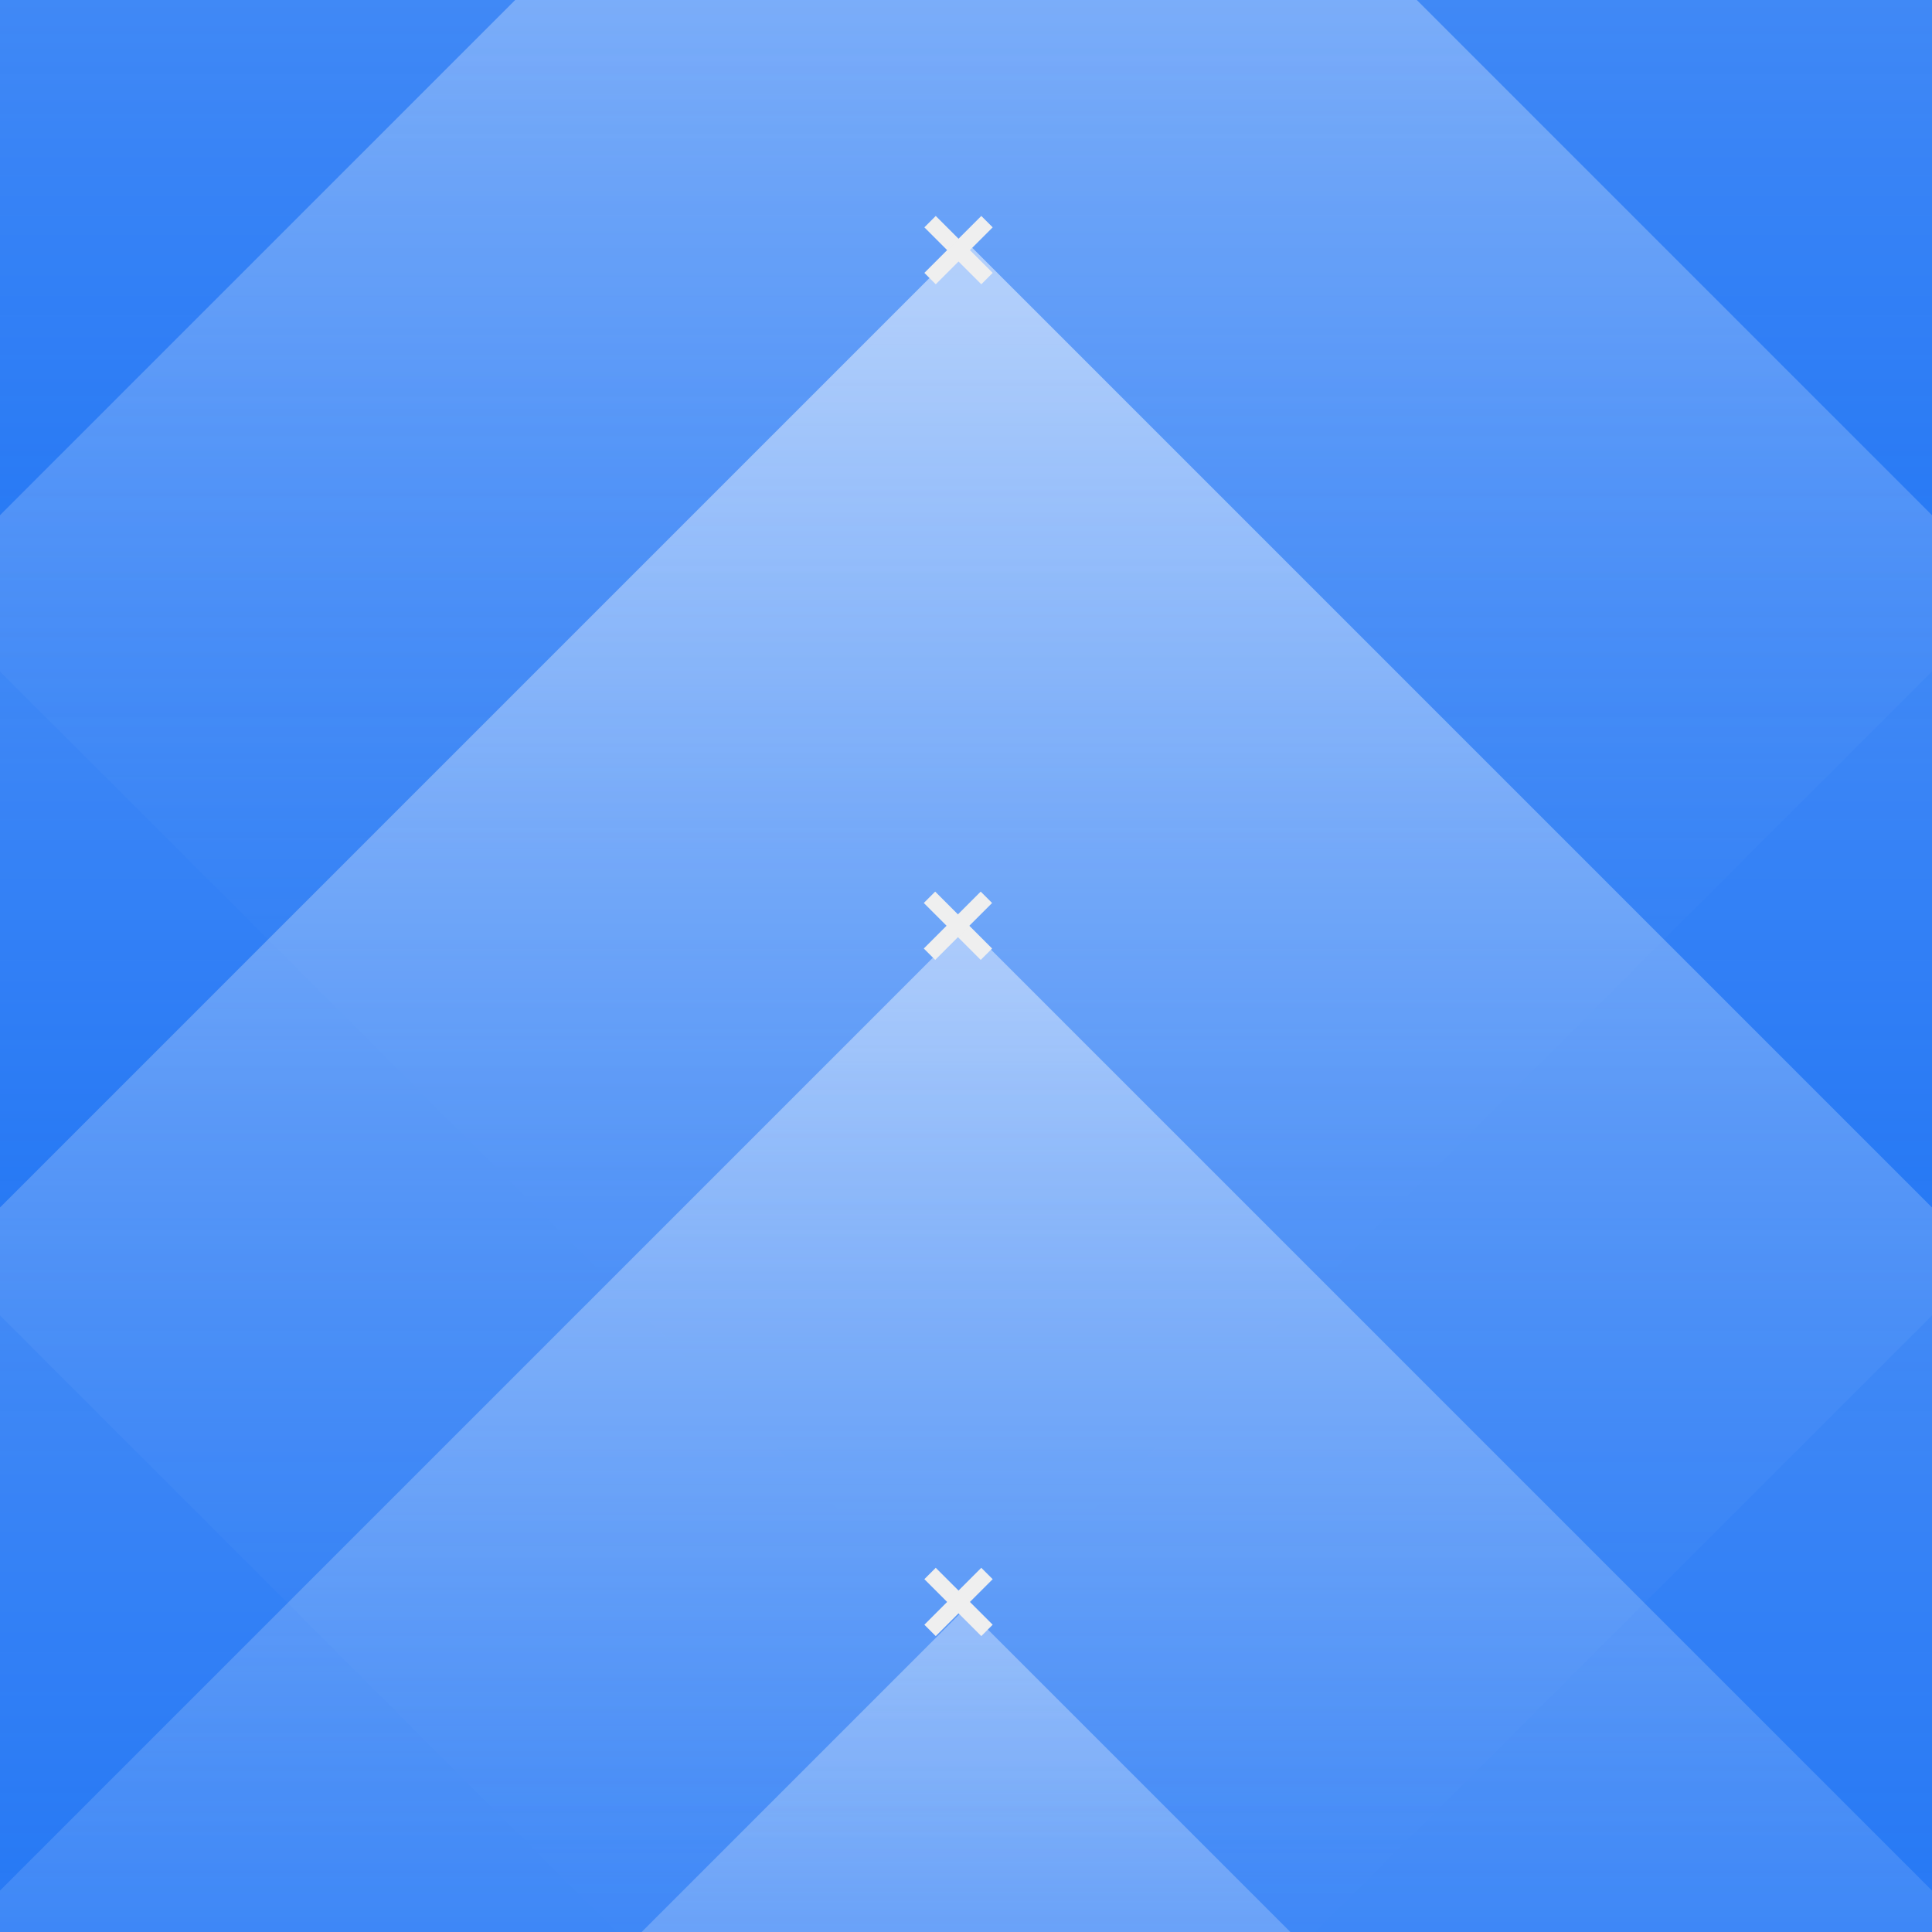 <?xml version="1.0" encoding="UTF-8"?> <svg xmlns="http://www.w3.org/2000/svg" width="120" height="120" viewBox="0 0 120 120" fill="none"><rect x="0" y="0" width="120" height="120" fill="#333333" stroke="none"/><g clip-path="url(#clip0_201_374)"><rect width="120" height="120" fill="#176FF4"></rect><rect x="60" y="-28" width="120" height="120" transform="rotate(45 60 -28)" fill="url(#paint0_linear_201_374)"></rect><rect x="60" y="-68" width="120" height="120" transform="rotate(45 60 -68)" fill="url(#paint1_linear_201_374)"></rect><rect x="60" y="99.853" width="60" height="60" transform="rotate(45 60 99.853)" fill="url(#paint2_linear_201_374)"></rect><rect x="60" y="57.428" width="90" height="90" transform="rotate(45 60 57.428)" fill="url(#paint3_linear_201_374)"></rect><rect x="60" y="15" width="120" height="120" transform="rotate(45 60 15)" fill="url(#paint4_linear_201_374)"></rect><path d="M57.414 98.086L58.121 97.379L61.657 100.914L60.95 101.621L57.414 98.086Z" fill="#EFEFEF"></path><path d="M60.95 97.379L61.657 98.086L58.121 101.621L57.414 100.914L60.95 97.379Z" fill="#EFEFEF"></path><path d="M57.414 14.121L58.121 13.414L61.657 16.949L60.95 17.657L57.414 14.121Z" fill="#EFEFEF"></path><path d="M60.95 13.414L61.657 14.121L58.121 17.657L57.414 16.949L60.95 13.414Z" fill="#EFEFEF"></path><path d="M57.379 56.086L58.086 55.379L61.621 58.914L60.914 59.621L57.379 56.086Z" fill="#EFEFEF"></path><path d="M60.914 55.379L61.621 56.086L58.086 59.621L57.379 58.914L60.914 55.379Z" fill="#EFEFEF"></path></g><defs><linearGradient id="paint0_linear_201_374" x1="174.373" y1="88.304" x2="61.851" y2="-24.218" gradientUnits="userSpaceOnUse"><stop stop-color="#176FF4" stop-opacity="0"></stop><stop offset="1" stop-color="white" stop-opacity="0.5"></stop></linearGradient><linearGradient id="paint1_linear_201_374" x1="174.373" y1="48.304" x2="61.851" y2="-64.218" gradientUnits="userSpaceOnUse"><stop stop-color="#176FF4" stop-opacity="0"></stop><stop offset="1" stop-color="white" stop-opacity="0.5"></stop></linearGradient><linearGradient id="paint2_linear_201_374" x1="117.187" y1="158.006" x2="60.925" y2="101.745" gradientUnits="userSpaceOnUse"><stop stop-color="#176FF4" stop-opacity="0"></stop><stop offset="1" stop-color="white" stop-opacity="0.5"></stop></linearGradient><linearGradient id="paint3_linear_201_374" x1="145.78" y1="144.656" x2="61.388" y2="60.264" gradientUnits="userSpaceOnUse"><stop stop-color="#176FF4" stop-opacity="0"></stop><stop offset="1" stop-color="white" stop-opacity="0.5"></stop></linearGradient><linearGradient id="paint4_linear_201_374" x1="174.373" y1="131.304" x2="61.851" y2="18.782" gradientUnits="userSpaceOnUse"><stop stop-color="#176FF4" stop-opacity="0"></stop><stop offset="1" stop-color="white" stop-opacity="0.5"></stop></linearGradient><clipPath id="clip0_201_374"><rect width="120" height="120" fill="white"></rect></clipPath></defs></svg> 